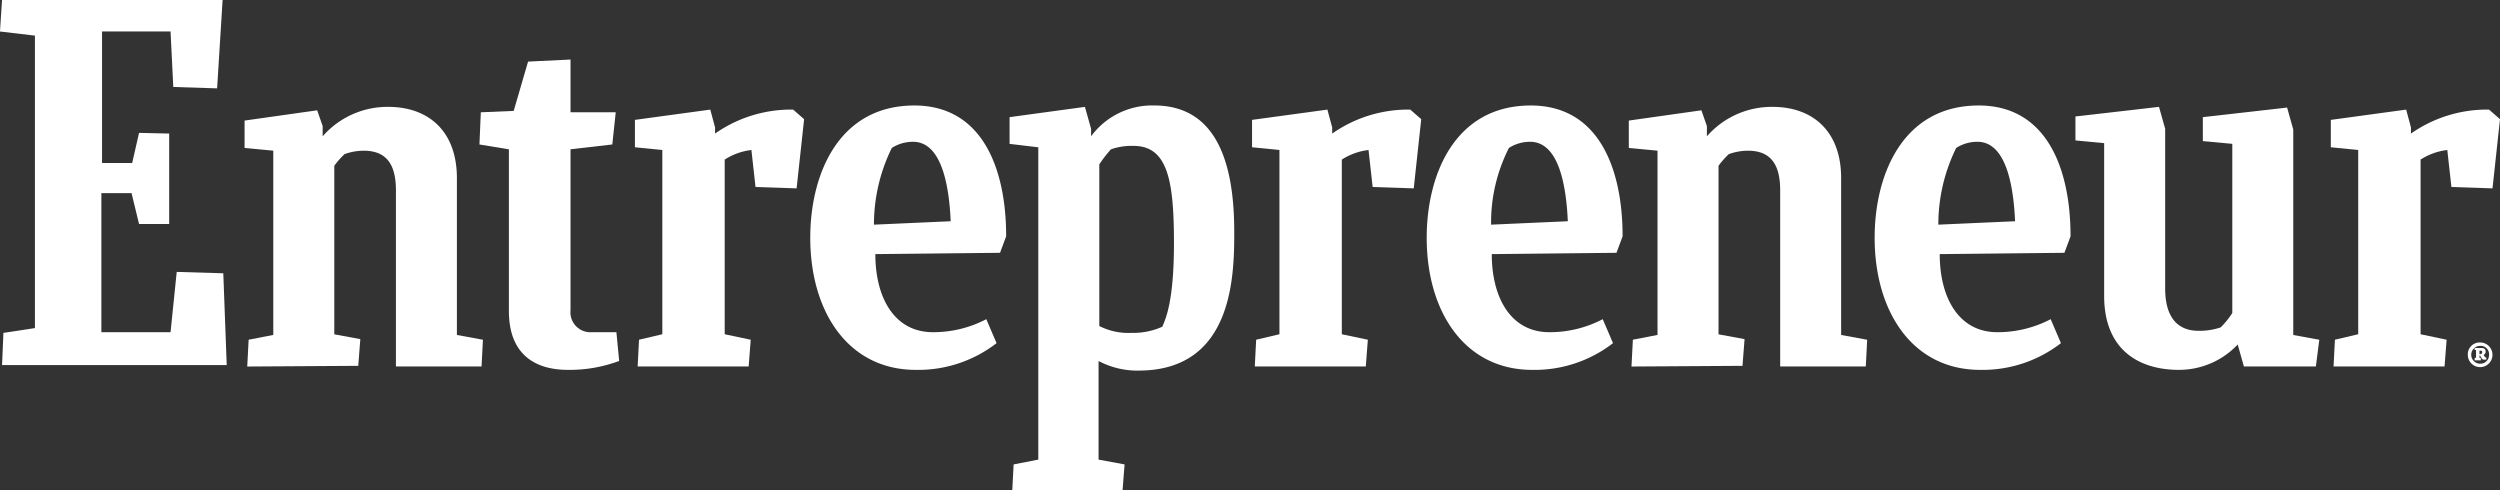 <svg xmlns="http://www.w3.org/2000/svg" width="200.247" height="39.281" viewBox="0 0 200.247 39.281"><rect x="0" y="0" width="200.247" height="39.281" fill="#333333" stroke="none"/><g transform="translate(-67.5 -214.2)"><path d="M67.774,240.863l2.524-.384V217.053l-2.8-.329.165-2.524H85.33l-.439,7.077-3.511-.11-.219-4.444H75.674v10.534h2.414l.549-2.414,2.414.055v7.242H78.637l-.6-2.469H75.62v11.137h5.541l.494-4.828,3.731.11.274,7.352H67.665Z" transform="translate(0 0)" fill="#fff"/><path d="M103.419,250.593l.11-2.14,1.975-.384V233.311l-2.3-.219V230.9l5.815-.823.439,1.262v.823a6.89,6.89,0,0,1,5.267-2.359c3.182,0,5.486,1.92,5.486,5.706v12.563l2.085.384-.11,2.14h-6.858v-14.1c0-2.03-.713-3.182-2.579-3.182a4.5,4.5,0,0,0-1.536.274,6.675,6.675,0,0,0-.823.933v13.5l2.085.384-.165,2.14-8.888.055Z" transform="translate(-16.114 -7.042)" fill="#fff"/><path d="M305.519,250.593l.11-2.14,1.975-.384V233.311l-2.3-.219V230.9l5.815-.823.439,1.262v.823a6.89,6.89,0,0,1,5.267-2.359c3.182,0,5.486,1.92,5.486,5.706v12.563l2.085.384-.11,2.14h-6.858v-14.1c0-2.03-.713-3.182-2.579-3.182a4.5,4.5,0,0,0-1.536.274,6.672,6.672,0,0,0-.823.933v13.5l2.085.384-.165,2.14-8.888.055Z" transform="translate(-107.338 -7.042)" fill="#fff"/><path d="M148.692,247.039a11.32,11.32,0,0,1-4.115.713c-2.469,0-4.718-1.1-4.718-4.718V230.087L137.5,229.7l.11-2.579,2.633-.11,1.152-3.95,3.4-.165v4.224h3.621l-.274,2.579-3.347.384V242.98a1.6,1.6,0,0,0,1.7,1.756h1.975Z" transform="translate(-31.597 -3.927)" fill="#fff"/><path d="M408.019,250.773l.11-2.14,1.865-.439V233.437l-2.194-.219v-2.194l6.035-.823.384,1.426v.494a10.594,10.594,0,0,1,6.254-1.92l.878.768-.6,5.541-3.292-.11-.329-2.963a5.031,5.031,0,0,0-2.14.768v13.99l2.085.439-.165,2.14Z" transform="translate(-153.604 -7.222)" fill="#fff"/><path d="M250.519,250.773l.11-2.14,1.865-.439V233.437l-2.194-.219v-2.194l6.035-.823.384,1.426v.494a10.594,10.594,0,0,1,6.254-1.92l.878.768-.6,5.541-3.292-.11-.329-2.963a5.031,5.031,0,0,0-2.14.768v13.99l2.085.439-.165,2.14Z" transform="translate(-82.512 -7.222)" fill="#fff"/><path d="M160.419,250.773l.11-2.14,1.865-.439V233.437l-2.194-.219v-2.194l6.035-.823.384,1.426v.494a10.594,10.594,0,0,1,6.254-1.92l.878.768-.6,5.541-3.292-.11-.329-2.963a5.031,5.031,0,0,0-2.14.768v13.99l2.085.439-.165,2.14Z" transform="translate(-41.843 -7.222)" fill="#fff"/><path d="M191.012,241.505c0,3.511,1.536,6.254,4.608,6.254a9.128,9.128,0,0,0,4.279-1.042l.823,1.92a10.261,10.261,0,0,1-6.474,2.14c-5.376,0-8.449-4.608-8.449-10.588,0-5.047,2.249-10.588,8.339-10.588,5.376,0,7.352,4.938,7.352,10.479L201,241.4Zm-.11-2.359,6.145-.274c-.11-2.469-.6-6.364-3.017-6.364a3.13,3.13,0,0,0-1.7.494A13.877,13.877,0,0,0,190.9,239.146Z" transform="translate(-53.398 -6.951)" fill="#fff"/><path d="M346.412,241.505c0,3.511,1.536,6.254,4.608,6.254a9.128,9.128,0,0,0,4.279-1.042l.823,1.92a10.261,10.261,0,0,1-6.474,2.14c-5.377,0-8.449-4.608-8.449-10.588,0-5.047,2.249-10.588,8.339-10.588,5.376,0,7.352,4.938,7.352,10.479L356.4,241.4Zm-.11-2.359,6.145-.274c-.11-2.469-.6-6.364-3.017-6.364a3.131,3.131,0,0,0-1.7.494A13.877,13.877,0,0,0,346.3,239.146Z" transform="translate(-123.542 -6.951)" fill="#fff"/><path d="M281.012,241.505c0,3.511,1.536,6.254,4.608,6.254a9.128,9.128,0,0,0,4.279-1.042l.823,1.92a10.261,10.261,0,0,1-6.474,2.14c-5.376,0-8.449-4.608-8.449-10.588,0-5.047,2.249-10.588,8.339-10.588,5.376,0,7.352,4.938,7.352,10.479L291,241.4Zm-.055-2.359,6.145-.274c-.11-2.469-.6-6.364-3.017-6.364a3.13,3.13,0,0,0-1.7.494A13.166,13.166,0,0,0,280.957,239.146Z" transform="translate(-94.022 -6.951)" fill="#fff"/><path d="M384,250.593l-.494-1.756a6.461,6.461,0,0,1-4.718,2.03c-3.182,0-5.98-1.591-5.98-5.925V232.708l-2.3-.219v-1.92l6.693-.768.494,1.756v12.783c0,2.249.933,3.4,2.688,3.4a5.284,5.284,0,0,0,1.756-.274,6.573,6.573,0,0,0,.933-1.152V232.763l-2.359-.219v-1.92l6.748-.768.494,1.756v16.459l2.085.384-.274,2.14Z" transform="translate(-136.768 -7.042)" fill="#fff"/><path d="M224.665,247.814a5.136,5.136,0,0,1-2.579-.549V234.318a10.1,10.1,0,0,1,.933-1.207,5.005,5.005,0,0,1,1.81-.274c2.743,0,3.237,2.8,3.237,7.79,0,4.828-.713,6.145-.933,6.693A5.661,5.661,0,0,1,224.665,247.814Zm8.229-8.12c0-6.2-1.81-10.095-6.419-10.095a6.071,6.071,0,0,0-5.047,2.469v-.6l-.494-1.756-6.035.823v2.14l2.3.274v25.017l-1.975.384-.11,2.085h8.833l.165-2.085-2.085-.384v-7.9a6.638,6.638,0,0,0,3.292.768C232.84,250.777,232.895,243.151,232.895,239.695Z" transform="translate(-66.533 -6.951)" fill="#fff"/><path d="M428.788,264.2a.988.988,0,1,1-.988.988A.95.95,0,0,1,428.788,264.2Zm0,1.7a.692.692,0,0,0,.713-.713.663.663,0,0,0-.713-.713.713.713,0,0,0,0,1.426Zm-.439-.274v-.165l.11-.055v-.6h-.11v-.165h.494c.219,0,.384.055.384.274a.253.253,0,0,1-.165.274.758.758,0,0,0,.165.219h.055v.165h-.274a.843.843,0,0,1-.219-.329h-.055v.165l.11.055v.165h-.494Zm.384-.768v.274h.055a.145.145,0,0,0,.165-.165c0-.11-.055-.11-.219-.11Z" transform="translate(-162.632 -22.569)" fill="#fff"/></g></svg>